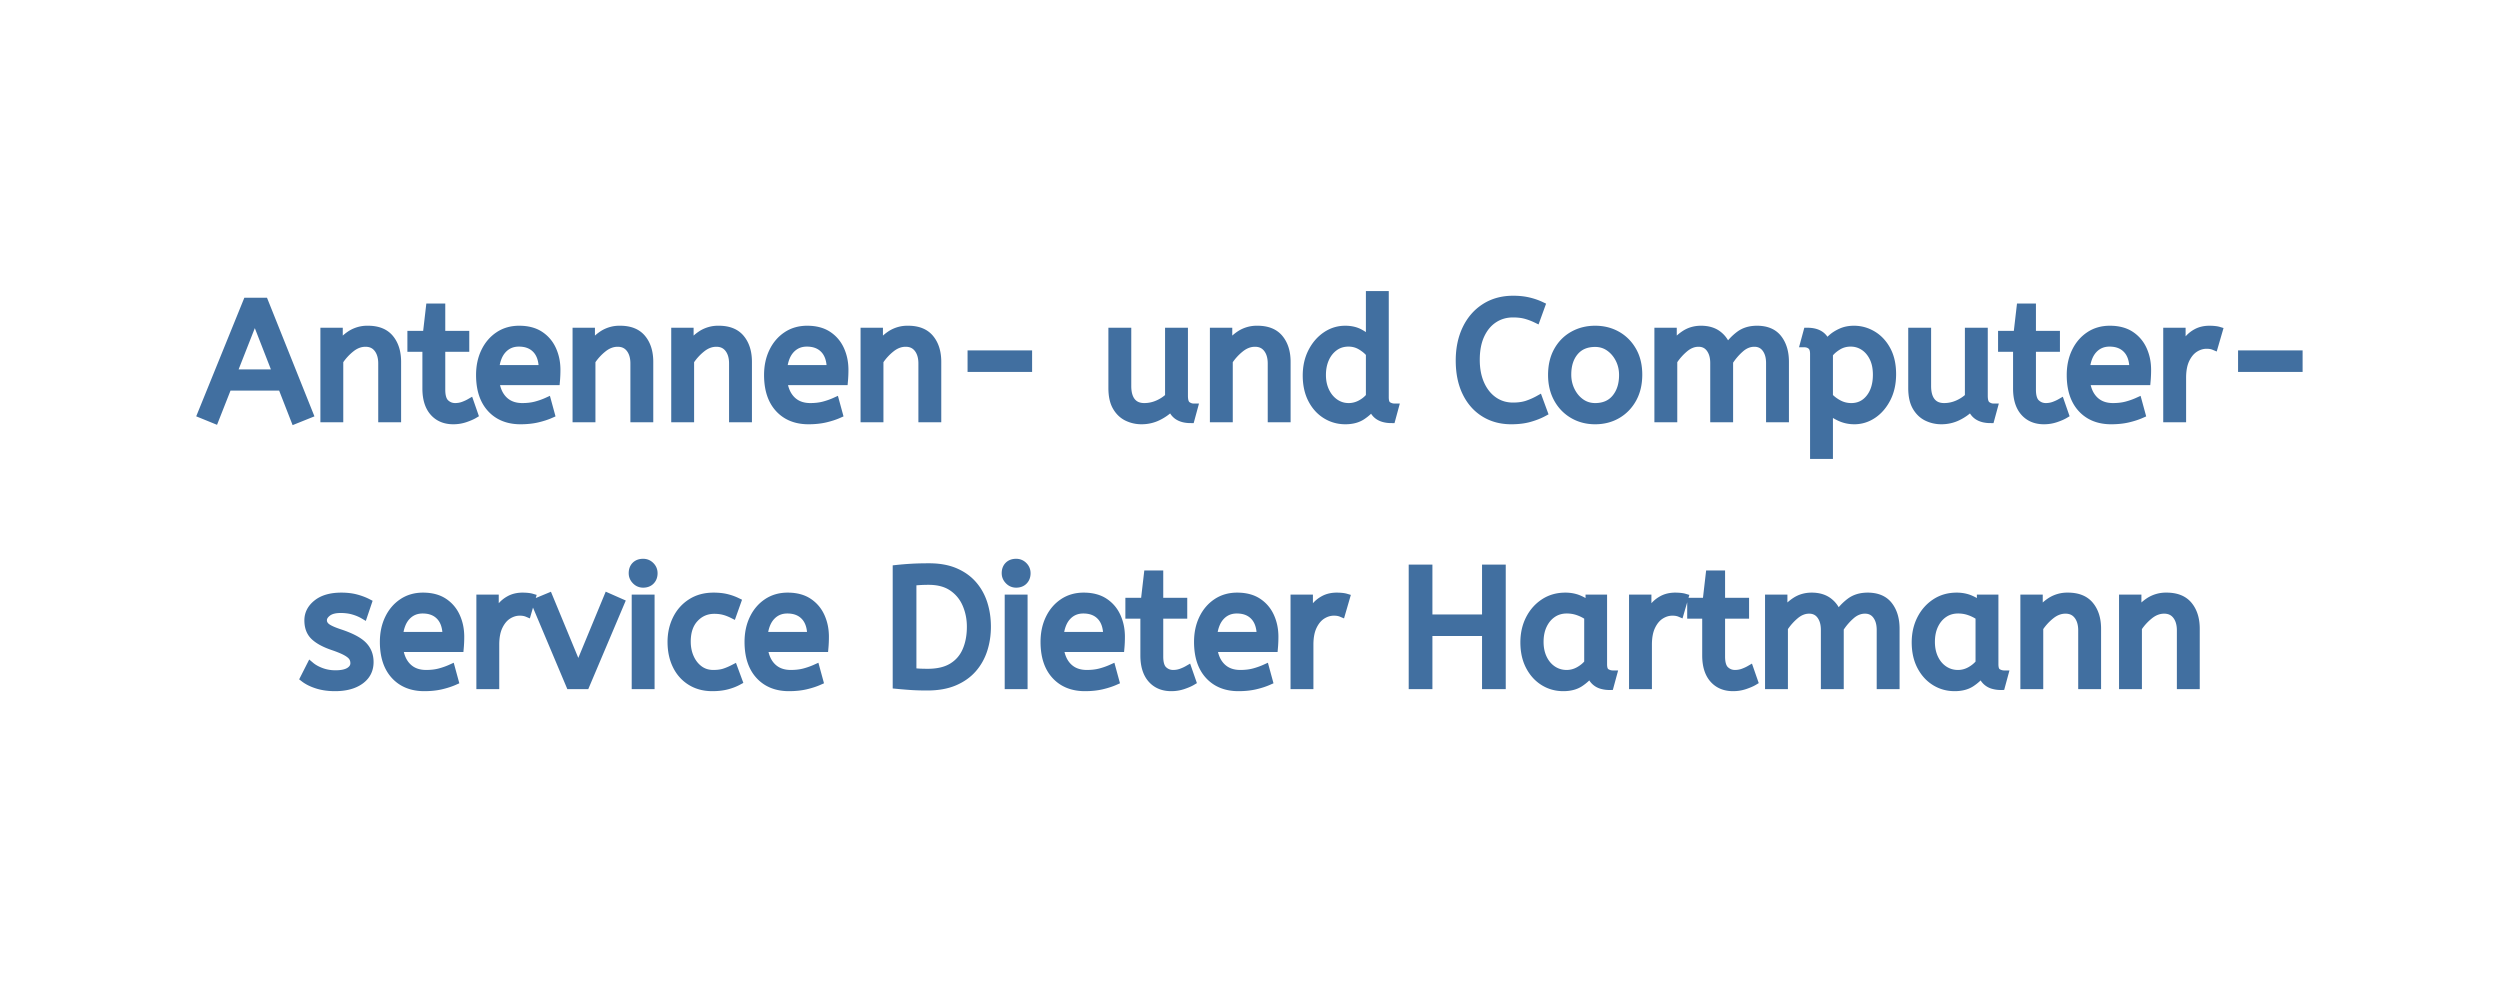 <svg width="300" height="120" viewBox="0 0 300 120" xmlns="http://www.w3.org/2000/svg"><rect x="0" y="0" width="300" height="120" fill="#333333" stroke="none"/><g id="svgGroup" stroke-linecap="round" fill-rule="evenodd" font-size="9pt" stroke="#416fa0" stroke-width="0.25mm" fill="#416fa0" style="stroke:#416fa0;stroke-width:0.25mm;fill:#416fa0"><path d="M 0 120 L 300 120 L 300 0 L 0 0 L 0 120 Z" id="rectlayer" stroke-width="0" fill="#fff" style="stroke-width:0;fill:#fff"/><path d="M 214.077 82.227 L 212.277 82.227 L 212.277 71.827 L 214.017 71.827 L 214.017 73.567 Q 214.577 72.727 215.437 72.157 Q 216.297 71.587 217.397 71.587 Q 218.637 71.587 219.427 72.187 Q 220.217 72.787 220.537 73.787 Q 221.157 72.867 222.007 72.227 Q 222.857 71.587 224.117 71.587 Q 225.817 71.587 226.647 72.657 Q 227.477 73.727 227.477 75.447 L 227.477 82.227 L 225.677 82.227 L 225.677 75.587 Q 225.677 74.507 225.177 73.837 Q 224.677 73.167 223.797 73.167 Q 222.897 73.167 222.127 73.837 Q 221.357 74.507 220.777 75.407 L 220.777 82.227 L 218.977 82.227 L 218.977 75.587 Q 218.977 74.507 218.477 73.837 Q 217.977 73.167 217.097 73.167 Q 216.217 73.167 215.437 73.817 Q 214.657 74.467 214.077 75.347 L 214.077 82.227 Z M 200.8 50.2 L 199 50.2 L 199 39.8 L 200.74 39.8 L 200.74 41.54 Q 201.3 40.7 202.16 40.13 Q 203.02 39.56 204.12 39.56 Q 205.36 39.56 206.15 40.16 Q 206.94 40.76 207.26 41.76 Q 207.88 40.84 208.73 40.2 Q 209.58 39.56 210.84 39.56 Q 212.54 39.56 213.37 40.63 Q 214.2 41.7 214.2 43.42 L 214.2 50.2 L 212.4 50.2 L 212.4 43.56 Q 212.4 42.48 211.9 41.81 Q 211.4 41.14 210.52 41.14 Q 209.62 41.14 208.85 41.81 Q 208.08 42.48 207.5 43.38 L 207.5 50.2 L 205.7 50.2 L 205.7 43.56 Q 205.7 42.48 205.2 41.81 Q 204.7 41.14 203.82 41.14 Q 202.94 41.14 202.16 41.79 Q 201.38 42.44 200.8 43.32 L 200.8 50.2 Z M 171.417 82.227 L 169.517 82.227 L 169.517 68.227 L 171.417 68.227 L 171.417 74.207 L 178.317 74.207 L 178.317 68.227 L 180.217 68.227 L 180.217 82.227 L 178.317 82.227 L 178.317 75.847 L 171.417 75.847 L 171.417 82.227 Z M 133.48 46.56 L 133.48 39.8 L 135.28 39.8 L 135.28 46.32 Q 135.28 47.54 135.8 48.19 Q 136.32 48.84 137.32 48.84 Q 138.14 48.84 138.91 48.51 Q 139.68 48.18 140.28 47.62 L 140.28 39.8 L 142.08 39.8 L 142.08 47.5 Q 142.08 48.36 142.45 48.63 Q 142.82 48.9 143.26 48.9 L 142.88 50.3 Q 141.02 50.3 140.58 48.82 Q 139.88 49.54 138.96 49.99 Q 138.04 50.44 136.98 50.44 Q 136.08 50.44 135.28 50.06 Q 134.48 49.68 133.98 48.83 Q 133.48 47.98 133.48 46.56 Z M 229.46 46.56 L 229.46 39.8 L 231.26 39.8 L 231.26 46.32 Q 231.26 47.54 231.78 48.19 Q 232.3 48.84 233.3 48.84 Q 234.12 48.84 234.89 48.51 Q 235.66 48.18 236.26 47.62 L 236.26 39.8 L 238.06 39.8 L 238.06 47.5 Q 238.06 48.36 238.43 48.63 Q 238.8 48.9 239.24 48.9 L 238.86 50.3 Q 237 50.3 236.56 48.82 Q 235.86 49.54 234.94 49.99 Q 234.02 50.44 232.96 50.44 Q 232.06 50.44 231.26 50.06 Q 230.46 49.68 229.96 48.83 Q 229.46 47.98 229.46 46.56 Z M 244.717 82.227 L 242.917 82.227 L 242.917 71.827 L 244.657 71.827 L 244.657 73.567 Q 245.217 72.727 246.087 72.157 A 3.692 3.692 0 0 1 248.157 71.587 Q 249.917 71.587 250.787 72.647 Q 251.657 73.707 251.657 75.447 L 251.657 82.227 L 249.857 82.227 L 249.857 75.647 Q 249.857 74.527 249.327 73.847 Q 248.797 73.167 247.857 73.167 Q 246.937 73.167 246.117 73.817 Q 245.297 74.467 244.717 75.347 L 244.717 82.227 Z M 256.557 82.227 L 254.757 82.227 L 254.757 71.827 L 256.497 71.827 L 256.497 73.567 Q 257.057 72.727 257.927 72.157 A 3.692 3.692 0 0 1 259.997 71.587 Q 261.757 71.587 262.627 72.647 Q 263.497 73.707 263.497 75.447 L 263.497 82.227 L 261.697 82.227 L 261.697 75.647 Q 261.697 74.527 261.167 73.847 Q 260.637 73.167 259.697 73.167 Q 258.777 73.167 257.957 73.817 Q 257.137 74.467 256.557 75.347 L 256.557 82.227 Z M 40.72 50.2 L 38.92 50.2 L 38.92 39.8 L 40.66 39.8 L 40.66 41.54 Q 41.22 40.7 42.09 40.13 A 3.692 3.692 0 0 1 44.16 39.56 Q 45.92 39.56 46.79 40.62 Q 47.66 41.68 47.66 43.42 L 47.66 50.2 L 45.86 50.2 L 45.86 43.62 Q 45.86 42.5 45.33 41.82 Q 44.8 41.14 43.86 41.14 Q 42.94 41.14 42.12 41.79 Q 41.3 42.44 40.72 43.32 L 40.72 50.2 Z M 70.98 50.2 L 69.18 50.2 L 69.18 39.8 L 70.92 39.8 L 70.92 41.54 Q 71.48 40.7 72.35 40.13 A 3.692 3.692 0 0 1 74.42 39.56 Q 76.18 39.56 77.05 40.62 Q 77.92 41.68 77.92 43.42 L 77.92 50.2 L 76.12 50.2 L 76.12 43.62 Q 76.12 42.5 75.59 41.82 Q 75.06 41.14 74.12 41.14 Q 73.2 41.14 72.38 41.79 Q 71.56 42.44 70.98 43.32 L 70.98 50.2 Z M 82.82 50.2 L 81.02 50.2 L 81.02 39.8 L 82.76 39.8 L 82.76 41.54 Q 83.32 40.7 84.19 40.13 A 3.692 3.692 0 0 1 86.26 39.56 Q 88.02 39.56 88.89 40.62 Q 89.76 41.68 89.76 43.42 L 89.76 50.2 L 87.96 50.2 L 87.96 43.62 Q 87.96 42.5 87.43 41.82 Q 86.9 41.14 85.96 41.14 Q 85.04 41.14 84.22 41.79 Q 83.4 42.44 82.82 43.32 L 82.82 50.2 Z M 105.54 50.2 L 103.74 50.2 L 103.74 39.8 L 105.48 39.8 L 105.48 41.54 Q 106.04 40.7 106.91 40.13 A 3.692 3.692 0 0 1 108.98 39.56 Q 110.74 39.56 111.61 40.62 Q 112.48 41.68 112.48 43.42 L 112.48 50.2 L 110.68 50.2 L 110.68 43.62 Q 110.68 42.5 110.15 41.82 Q 109.62 41.14 108.68 41.14 Q 107.76 41.14 106.94 41.79 Q 106.12 42.44 105.54 43.32 L 105.54 50.2 Z M 147.46 50.2 L 145.66 50.2 L 145.66 39.8 L 147.4 39.8 L 147.4 41.54 Q 147.96 40.7 148.83 40.13 A 3.692 3.692 0 0 1 150.9 39.56 Q 152.66 39.56 153.53 40.62 Q 154.4 41.68 154.4 43.42 L 154.4 50.2 L 152.6 50.2 L 152.6 43.62 Q 152.6 42.5 152.07 41.82 Q 151.54 41.14 150.6 41.14 Q 149.68 41.14 148.86 41.79 Q 148.04 42.44 147.46 43.32 L 147.46 50.2 Z M 184.94 36.68 L 184.36 38.28 Q 183.74 37.98 183.09 37.8 Q 182.44 37.62 181.56 37.62 Q 180.28 37.62 179.27 38.28 Q 178.26 38.94 177.68 40.18 Q 177.1 41.42 177.1 43.18 Q 177.1 44.86 177.67 46.12 Q 178.24 47.38 179.25 48.08 Q 180.26 48.78 181.56 48.78 Q 182.54 48.78 183.26 48.54 Q 183.98 48.3 184.66 47.92 L 185.24 49.5 Q 184.5 49.9 183.55 50.17 Q 182.6 50.44 181.34 50.44 Q 179.52 50.44 178.12 49.57 Q 176.72 48.7 175.94 47.09 Q 175.16 45.48 175.16 43.26 Q 175.16 41.12 175.95 39.47 Q 176.74 37.82 178.19 36.89 Q 179.64 35.96 181.58 35.96 Q 182.58 35.96 183.4 36.15 Q 184.22 36.34 184.94 36.68 Z M 37.12 49.7 L 35.38 50.4 L 33.82 46.4 L 27.34 46.4 L 25.78 50.36 L 24.16 49.7 L 29.64 36.2 L 31.72 36.2 L 37.12 49.7 Z M 36.497 81.387 L 37.257 79.887 Q 37.777 80.327 38.567 80.617 Q 39.357 80.907 40.257 80.907 Q 41.377 80.907 41.947 80.537 Q 42.517 80.167 42.517 79.587 Q 42.517 79.167 42.307 78.847 Q 42.097 78.527 41.537 78.217 Q 40.977 77.907 39.917 77.547 Q 38.457 77.047 37.727 76.357 Q 36.997 75.667 36.997 74.447 Q 36.997 73.247 38.047 72.417 Q 39.097 71.587 40.957 71.587 Q 41.957 71.587 42.737 71.797 Q 43.517 72.007 44.137 72.327 L 43.637 73.807 Q 43.097 73.487 42.407 73.287 Q 41.717 73.087 40.877 73.087 Q 39.837 73.087 39.297 73.507 Q 38.757 73.927 38.757 74.427 Q 38.757 74.907 39.177 75.247 Q 39.597 75.587 40.817 75.987 Q 42.797 76.647 43.577 77.447 Q 44.357 78.247 44.357 79.447 Q 44.357 80.847 43.227 81.657 Q 42.097 82.467 40.197 82.467 Q 39.017 82.467 38.067 82.167 Q 37.117 81.867 36.497 81.387 Z M 164.38 40.84 L 164.38 35.4 L 166.18 35.4 L 166.18 47.68 Q 166.18 48.44 166.55 48.67 Q 166.92 48.9 167.36 48.9 L 166.98 50.3 Q 165.08 50.3 164.66 48.78 Q 164.22 49.4 163.43 49.92 Q 162.64 50.44 161.44 50.44 Q 160.16 50.44 159.1 49.78 Q 158.04 49.12 157.42 47.91 Q 156.8 46.7 156.8 45.06 Q 156.8 43.48 157.43 42.24 Q 158.06 41 159.11 40.28 Q 160.16 39.56 161.42 39.56 Q 162.46 39.56 163.21 39.98 Q 163.96 40.4 164.38 40.84 Z M 219.48 54.6 L 217.68 54.6 L 217.68 42.46 Q 217.68 41.78 217.35 41.49 Q 217.02 41.2 216.5 41.2 L 216.88 39.8 Q 218.72 39.8 219.18 41.26 Q 219.38 40.96 219.83 40.56 Q 220.28 40.16 220.95 39.86 Q 221.62 39.56 222.48 39.56 Q 223.68 39.56 224.73 40.19 Q 225.78 40.82 226.42 42.01 Q 227.06 43.2 227.06 44.9 Q 227.06 46.56 226.42 47.81 Q 225.78 49.06 224.75 49.75 Q 223.72 50.44 222.52 50.44 Q 221.6 50.44 220.8 50.07 Q 220 49.7 219.48 49.22 L 219.48 54.6 Z M 55.177 77.767 L 47.897 77.767 Q 48.077 79.227 48.917 80.047 Q 49.757 80.867 51.137 80.867 Q 52.037 80.867 52.757 80.677 Q 53.477 80.487 54.137 80.187 L 54.557 81.727 Q 53.837 82.047 52.937 82.257 Q 52.037 82.467 50.917 82.467 Q 48.677 82.467 47.367 81.037 Q 46.057 79.607 46.057 77.027 Q 46.057 75.467 46.647 74.237 Q 47.237 73.007 48.297 72.297 Q 49.357 71.587 50.757 71.587 Q 52.257 71.587 53.247 72.237 Q 54.237 72.887 54.737 73.987 Q 55.237 75.087 55.237 76.407 Q 55.237 77.107 55.177 77.767 Z M 98.937 77.767 L 91.657 77.767 Q 91.837 79.227 92.677 80.047 Q 93.517 80.867 94.897 80.867 Q 95.797 80.867 96.517 80.677 Q 97.237 80.487 97.897 80.187 L 98.317 81.727 Q 97.597 82.047 96.697 82.257 Q 95.797 82.467 94.677 82.467 Q 92.437 82.467 91.127 81.037 Q 89.817 79.607 89.817 77.027 Q 89.817 75.467 90.407 74.237 Q 90.997 73.007 92.057 72.297 Q 93.117 71.587 94.517 71.587 Q 96.017 71.587 97.007 72.237 Q 97.997 72.887 98.497 73.987 Q 98.997 75.087 98.997 76.407 Q 98.997 77.107 98.937 77.767 Z M 134.457 77.767 L 127.177 77.767 Q 127.357 79.227 128.197 80.047 Q 129.037 80.867 130.417 80.867 Q 131.317 80.867 132.037 80.677 Q 132.757 80.487 133.417 80.187 L 133.837 81.727 Q 133.117 82.047 132.217 82.257 Q 131.317 82.467 130.197 82.467 Q 127.957 82.467 126.647 81.037 Q 125.337 79.607 125.337 77.027 Q 125.337 75.467 125.927 74.237 Q 126.517 73.007 127.577 72.297 Q 128.637 71.587 130.037 71.587 Q 131.537 71.587 132.527 72.237 Q 133.517 72.887 134.017 73.987 Q 134.517 75.087 134.517 76.407 Q 134.517 77.107 134.457 77.767 Z M 152.877 77.767 L 145.597 77.767 Q 145.777 79.227 146.617 80.047 Q 147.457 80.867 148.837 80.867 Q 149.737 80.867 150.457 80.677 Q 151.177 80.487 151.837 80.187 L 152.257 81.727 Q 151.537 82.047 150.637 82.257 Q 149.737 82.467 148.617 82.467 Q 146.377 82.467 145.067 81.037 Q 143.757 79.607 143.757 77.027 Q 143.757 75.467 144.347 74.237 Q 144.937 73.007 145.997 72.297 Q 147.057 71.587 148.457 71.587 Q 149.957 71.587 150.947 72.237 Q 151.937 72.887 152.437 73.987 Q 152.937 75.087 152.937 76.407 Q 152.937 77.107 152.877 77.767 Z M 66.72 45.74 L 59.44 45.74 Q 59.62 47.2 60.46 48.02 Q 61.3 48.84 62.68 48.84 Q 63.58 48.84 64.3 48.65 Q 65.02 48.46 65.68 48.16 L 66.1 49.7 Q 65.38 50.02 64.48 50.23 Q 63.58 50.44 62.46 50.44 Q 60.22 50.44 58.91 49.01 Q 57.6 47.58 57.6 45 Q 57.6 43.44 58.19 42.21 Q 58.78 40.98 59.84 40.27 Q 60.9 39.56 62.3 39.56 Q 63.8 39.56 64.79 40.21 Q 65.78 40.86 66.28 41.96 Q 66.78 43.06 66.78 44.38 Q 66.78 45.08 66.72 45.74 Z M 101.28 45.74 L 94 45.74 Q 94.18 47.2 95.02 48.02 Q 95.86 48.84 97.24 48.84 Q 98.14 48.84 98.86 48.65 Q 99.58 48.46 100.24 48.16 L 100.66 49.7 Q 99.94 50.02 99.04 50.23 Q 98.14 50.44 97.02 50.44 Q 94.78 50.44 93.47 49.01 Q 92.16 47.58 92.16 45 Q 92.16 43.44 92.75 42.21 Q 93.34 40.98 94.4 40.27 Q 95.46 39.56 96.86 39.56 Q 98.36 39.56 99.35 40.21 Q 100.34 40.86 100.84 41.96 Q 101.34 43.06 101.34 44.38 Q 101.34 45.08 101.28 45.74 Z M 257.6 45.74 L 250.32 45.74 Q 250.5 47.2 251.34 48.02 Q 252.18 48.84 253.56 48.84 Q 254.46 48.84 255.18 48.65 Q 255.9 48.46 256.56 48.16 L 256.98 49.7 Q 256.26 50.02 255.36 50.23 Q 254.46 50.44 253.34 50.44 Q 251.1 50.44 249.79 49.01 Q 248.48 47.58 248.48 45 Q 248.48 43.44 249.07 42.21 Q 249.66 40.98 250.72 40.27 Q 251.78 39.56 253.18 39.56 Q 254.68 39.56 255.67 40.21 Q 256.66 40.86 257.16 41.96 Q 257.66 43.06 257.66 44.38 Q 257.66 45.08 257.6 45.74 Z M 70.277 82.227 L 68.397 82.227 L 64.217 72.307 L 65.857 71.627 L 69.397 80.187 L 72.937 71.627 L 74.477 72.307 L 70.277 82.227 Z M 137.317 78.647 L 137.317 73.767 L 135.517 73.767 L 135.517 72.207 L 137.357 72.207 L 137.737 68.927 L 139.117 68.927 L 139.117 72.207 L 141.997 72.207 L 141.997 73.767 L 139.117 73.767 L 139.117 78.787 Q 139.117 79.947 139.607 80.407 Q 140.097 80.867 140.777 80.867 Q 141.277 80.867 141.727 80.707 Q 142.177 80.547 142.557 80.327 L 143.057 81.767 Q 142.657 82.007 141.977 82.237 Q 141.297 82.467 140.557 82.467 Q 139.057 82.467 138.187 81.477 Q 137.317 80.487 137.317 78.647 Z M 204.737 78.647 L 204.737 73.767 L 202.937 73.767 L 202.937 72.207 L 204.777 72.207 L 205.157 68.927 L 206.537 68.927 L 206.537 72.207 L 209.417 72.207 L 209.417 73.767 L 206.537 73.767 L 206.537 78.787 Q 206.537 79.947 207.027 80.407 Q 207.517 80.867 208.197 80.867 Q 208.697 80.867 209.147 80.707 Q 209.597 80.547 209.977 80.327 L 210.477 81.767 Q 210.077 82.007 209.397 82.237 Q 208.717 82.467 207.977 82.467 Q 206.477 82.467 205.607 81.477 Q 204.737 80.487 204.737 78.647 Z M 51.16 46.62 L 51.16 41.74 L 49.36 41.74 L 49.36 40.18 L 51.2 40.18 L 51.58 36.9 L 52.96 36.9 L 52.96 40.18 L 55.84 40.18 L 55.84 41.74 L 52.96 41.74 L 52.96 46.76 Q 52.96 47.92 53.45 48.38 Q 53.94 48.84 54.62 48.84 Q 55.12 48.84 55.57 48.68 Q 56.02 48.52 56.4 48.3 L 56.9 49.74 Q 56.5 49.98 55.82 50.21 Q 55.14 50.44 54.4 50.44 Q 52.9 50.44 52.03 49.45 Q 51.16 48.46 51.16 46.62 Z M 242.04 46.62 L 242.04 41.74 L 240.24 41.74 L 240.24 40.18 L 242.08 40.18 L 242.46 36.9 L 243.84 36.9 L 243.84 40.18 L 246.72 40.18 L 246.72 41.74 L 243.84 41.74 L 243.84 46.76 Q 243.84 47.92 244.33 48.38 Q 244.82 48.84 245.5 48.84 Q 246 48.84 246.45 48.68 Q 246.9 48.52 247.28 48.3 L 247.78 49.74 Q 247.38 49.98 246.7 50.21 Q 246.02 50.44 245.28 50.44 Q 243.78 50.44 242.91 49.45 Q 242.04 48.46 242.04 46.62 Z M 107.597 82.187 L 107.597 68.267 Q 108.537 68.167 109.437 68.117 Q 110.337 68.067 111.497 68.067 Q 113.297 68.067 114.607 68.627 Q 115.917 69.187 116.767 70.167 Q 117.617 71.147 118.027 72.437 Q 118.437 73.727 118.437 75.207 Q 118.437 76.667 118.017 77.967 Q 117.597 79.267 116.727 80.257 Q 115.857 81.247 114.507 81.817 Q 113.157 82.387 111.277 82.387 Q 110.137 82.387 109.287 82.327 Q 108.437 82.267 107.597 82.187 Z M 88.457 72.207 L 87.917 73.727 Q 87.357 73.447 86.847 73.317 Q 86.337 73.187 85.717 73.187 Q 84.317 73.187 83.367 74.197 Q 82.417 75.207 82.417 76.987 Q 82.417 78.067 82.817 78.947 Q 83.217 79.827 83.927 80.347 Q 84.637 80.867 85.597 80.867 Q 86.357 80.867 86.897 80.697 Q 87.437 80.527 88.057 80.207 L 88.617 81.727 Q 87.997 82.067 87.227 82.267 Q 86.457 82.467 85.477 82.467 Q 83.997 82.467 82.887 81.777 Q 81.777 81.087 81.177 79.857 Q 80.577 78.627 80.577 77.027 Q 80.577 75.527 81.187 74.287 Q 81.797 73.047 82.937 72.317 Q 84.077 71.587 85.617 71.587 Q 86.497 71.587 87.167 71.747 Q 87.837 71.907 88.457 72.207 Z M 190.737 72.667 L 190.737 71.827 L 192.377 71.827 L 192.377 79.707 Q 192.377 80.467 192.747 80.697 Q 193.117 80.927 193.557 80.927 L 193.177 82.327 A 3.378 3.378 0 0 1 192.194 82.197 A 1.879 1.879 0 0 1 190.857 80.767 Q 190.397 81.407 189.607 81.937 Q 188.817 82.467 187.597 82.467 Q 186.297 82.467 185.237 81.807 Q 184.177 81.147 183.547 79.937 Q 182.917 78.727 182.917 77.087 Q 182.917 75.527 183.547 74.287 Q 184.177 73.047 185.287 72.317 Q 186.397 71.587 187.837 71.587 Q 188.737 71.587 189.467 71.897 Q 190.197 72.207 190.737 72.667 Z M 237.697 72.667 L 237.697 71.827 L 239.337 71.827 L 239.337 79.707 Q 239.337 80.467 239.707 80.697 Q 240.077 80.927 240.517 80.927 L 240.137 82.327 A 3.378 3.378 0 0 1 239.154 82.197 A 1.879 1.879 0 0 1 237.817 80.767 Q 237.357 81.407 236.567 81.937 Q 235.777 82.467 234.557 82.467 Q 233.257 82.467 232.197 81.807 Q 231.137 81.147 230.507 79.937 Q 229.877 78.727 229.877 77.087 Q 229.877 75.527 230.507 74.287 Q 231.137 73.047 232.247 72.317 Q 233.357 71.587 234.797 71.587 Q 235.697 71.587 236.427 71.897 Q 237.157 72.207 237.697 72.667 Z M 59.437 82.227 L 57.637 82.227 L 57.637 71.827 L 59.377 71.827 L 59.377 74.087 Q 59.637 73.427 60.077 72.857 Q 60.517 72.287 61.177 71.937 Q 61.837 71.587 62.717 71.587 Q 63.017 71.587 63.317 71.617 Q 63.617 71.647 63.817 71.707 L 63.277 73.567 Q 62.897 73.407 62.377 73.407 Q 61.637 73.407 60.967 73.827 Q 60.297 74.247 59.867 75.127 Q 59.437 76.007 59.437 77.367 L 59.437 82.227 Z M 157.137 82.227 L 155.337 82.227 L 155.337 71.827 L 157.077 71.827 L 157.077 74.087 Q 157.337 73.427 157.777 72.857 Q 158.217 72.287 158.877 71.937 Q 159.537 71.587 160.417 71.587 Q 160.717 71.587 161.017 71.617 Q 161.317 71.647 161.517 71.707 L 160.977 73.567 Q 160.597 73.407 160.077 73.407 Q 159.337 73.407 158.667 73.827 Q 157.997 74.247 157.567 75.127 Q 157.137 76.007 157.137 77.367 L 157.137 82.227 Z M 197.757 82.227 L 195.957 82.227 L 195.957 71.827 L 197.697 71.827 L 197.697 74.087 Q 197.957 73.427 198.397 72.857 Q 198.837 72.287 199.497 71.937 Q 200.157 71.587 201.037 71.587 Q 201.337 71.587 201.637 71.617 Q 201.937 71.647 202.137 71.707 L 201.597 73.567 Q 201.217 73.407 200.697 73.407 Q 199.957 73.407 199.287 73.827 Q 198.617 74.247 198.187 75.127 Q 197.757 76.007 197.757 77.367 L 197.757 82.227 Z M 261.86 50.2 L 260.06 50.2 L 260.06 39.8 L 261.8 39.8 L 261.8 42.06 Q 262.06 41.4 262.5 40.83 Q 262.94 40.26 263.6 39.91 Q 264.26 39.56 265.14 39.56 Q 265.44 39.56 265.74 39.59 Q 266.04 39.62 266.24 39.68 L 265.7 41.54 Q 265.32 41.38 264.8 41.38 Q 264.06 41.38 263.39 41.8 Q 262.72 42.22 262.29 43.1 Q 261.86 43.98 261.86 45.34 L 261.86 50.2 Z M 191.42 50.44 Q 189.94 50.44 188.76 49.75 Q 187.58 49.06 186.91 47.83 Q 186.24 46.6 186.24 45 Q 186.24 43.32 186.92 42.1 Q 187.6 40.88 188.78 40.22 Q 189.96 39.56 191.42 39.56 Q 192.88 39.56 194.05 40.22 Q 195.22 40.88 195.91 42.09 Q 196.6 43.3 196.6 44.96 Q 196.6 46.62 195.92 47.85 Q 195.24 49.08 194.07 49.76 Q 192.9 50.44 191.42 50.44 Z M 109.497 69.807 L 109.497 80.627 Q 109.917 80.687 110.377 80.707 Q 110.837 80.727 111.337 80.727 Q 113.137 80.727 114.277 80.027 Q 115.417 79.327 115.957 78.077 Q 116.497 76.827 116.497 75.207 Q 116.497 73.767 115.957 72.507 Q 115.417 71.247 114.297 70.477 Q 113.177 69.707 111.437 69.707 Q 110.857 69.707 110.377 69.737 Q 109.897 69.767 109.497 69.807 Z M 78.077 82.227 L 76.277 82.227 L 76.277 71.827 L 78.077 71.827 L 78.077 82.227 Z M 122.837 82.227 L 121.037 82.227 L 121.037 71.827 L 122.837 71.827 L 122.837 82.227 Z M 191.42 48.84 Q 193 48.84 193.88 47.77 Q 194.76 46.7 194.76 45 Q 194.76 43.96 194.32 43.09 Q 193.88 42.22 193.13 41.69 Q 192.38 41.16 191.42 41.16 Q 189.84 41.16 188.96 42.2 Q 188.08 43.24 188.08 44.96 Q 188.08 46 188.52 46.89 Q 188.96 47.78 189.71 48.31 Q 190.46 48.84 191.42 48.84 Z M 190.577 79.567 L 190.577 73.987 Q 190.037 73.607 189.387 73.377 Q 188.737 73.147 188.017 73.147 Q 187.057 73.147 186.327 73.637 Q 185.597 74.127 185.177 74.997 Q 184.757 75.867 184.757 77.027 Q 184.757 78.147 185.177 79.017 Q 185.597 79.887 186.337 80.377 Q 187.077 80.867 187.997 80.867 Q 188.757 80.867 189.437 80.497 Q 190.117 80.127 190.577 79.567 Z M 237.537 79.567 L 237.537 73.987 Q 236.997 73.607 236.347 73.377 Q 235.697 73.147 234.977 73.147 Q 234.017 73.147 233.287 73.637 Q 232.557 74.127 232.137 74.997 Q 231.717 75.867 231.717 77.027 Q 231.717 78.147 232.137 79.017 Q 232.557 79.887 233.297 80.377 Q 234.037 80.867 234.957 80.867 Q 235.717 80.867 236.397 80.497 Q 237.077 80.127 237.537 79.567 Z M 219.48 42.48 L 219.48 47.6 Q 220 48.14 220.68 48.49 Q 221.36 48.84 222.16 48.84 Q 223.52 48.84 224.37 47.77 Q 225.22 46.7 225.22 44.96 Q 225.22 43.76 224.79 42.9 Q 224.36 42.04 223.65 41.58 Q 222.94 41.12 222.08 41.12 Q 221.22 41.12 220.53 41.55 Q 219.84 41.98 219.48 42.48 Z M 164.38 47.58 L 164.38 42.42 Q 164 41.94 163.32 41.53 Q 162.64 41.12 161.82 41.12 Q 160.86 41.12 160.14 41.64 Q 159.42 42.16 159.03 43.03 Q 158.64 43.9 158.64 45 Q 158.64 46.1 159.06 46.97 Q 159.48 47.84 160.21 48.34 Q 160.94 48.84 161.84 48.84 Q 162.58 48.84 163.25 48.49 Q 163.92 48.14 164.38 47.58 Z M 30.58 38.08 L 27.94 44.8 L 33.2 44.8 L 30.58 38.08 Z M 123.38 44.16 L 116.58 44.16 L 116.58 42.52 L 123.38 42.52 L 123.38 44.16 Z M 275.84 44.16 L 269.04 44.16 L 269.04 42.52 L 275.84 42.52 L 275.84 44.16 Z M 47.877 76.307 L 53.577 76.307 Q 53.577 74.787 52.817 73.967 Q 52.057 73.147 50.717 73.147 Q 49.557 73.147 48.797 73.957 Q 48.037 74.767 47.877 76.307 Z M 91.637 76.307 L 97.337 76.307 Q 97.337 74.787 96.577 73.967 Q 95.817 73.147 94.477 73.147 Q 93.317 73.147 92.557 73.957 Q 91.797 74.767 91.637 76.307 Z M 127.157 76.307 L 132.857 76.307 Q 132.857 74.787 132.097 73.967 Q 131.337 73.147 129.997 73.147 Q 128.837 73.147 128.077 73.957 Q 127.317 74.767 127.157 76.307 Z M 145.577 76.307 L 151.277 76.307 Q 151.277 74.787 150.517 73.967 Q 149.757 73.147 148.417 73.147 Q 147.257 73.147 146.497 73.957 Q 145.737 74.767 145.577 76.307 Z M 59.42 44.28 L 65.12 44.28 Q 65.12 42.76 64.36 41.94 Q 63.6 41.12 62.26 41.12 Q 61.1 41.12 60.34 41.93 Q 59.58 42.74 59.42 44.28 Z M 93.98 44.28 L 99.68 44.28 Q 99.68 42.76 98.92 41.94 Q 98.16 41.12 96.82 41.12 Q 95.66 41.12 94.9 41.93 Q 94.14 42.74 93.98 44.28 Z M 250.3 44.28 L 256 44.28 Q 256 42.76 255.24 41.94 Q 254.48 41.12 253.14 41.12 Q 251.98 41.12 251.22 41.93 Q 250.46 42.74 250.3 44.28 Z M 77.177 70.047 Q 76.657 70.047 76.287 69.667 Q 75.917 69.287 75.917 68.787 Q 75.917 68.207 76.257 67.867 Q 76.597 67.527 77.177 67.527 Q 77.697 67.527 78.067 67.897 Q 78.437 68.267 78.437 68.787 Q 78.437 69.347 78.097 69.697 Q 77.757 70.047 77.177 70.047 Z M 121.937 70.047 Q 121.417 70.047 121.047 69.667 Q 120.677 69.287 120.677 68.787 Q 120.677 68.207 121.017 67.867 Q 121.357 67.527 121.937 67.527 Q 122.457 67.527 122.827 67.897 Q 123.197 68.267 123.197 68.787 Q 123.197 69.347 122.857 69.697 Q 122.517 70.047 121.937 70.047 Z"/></g></svg>